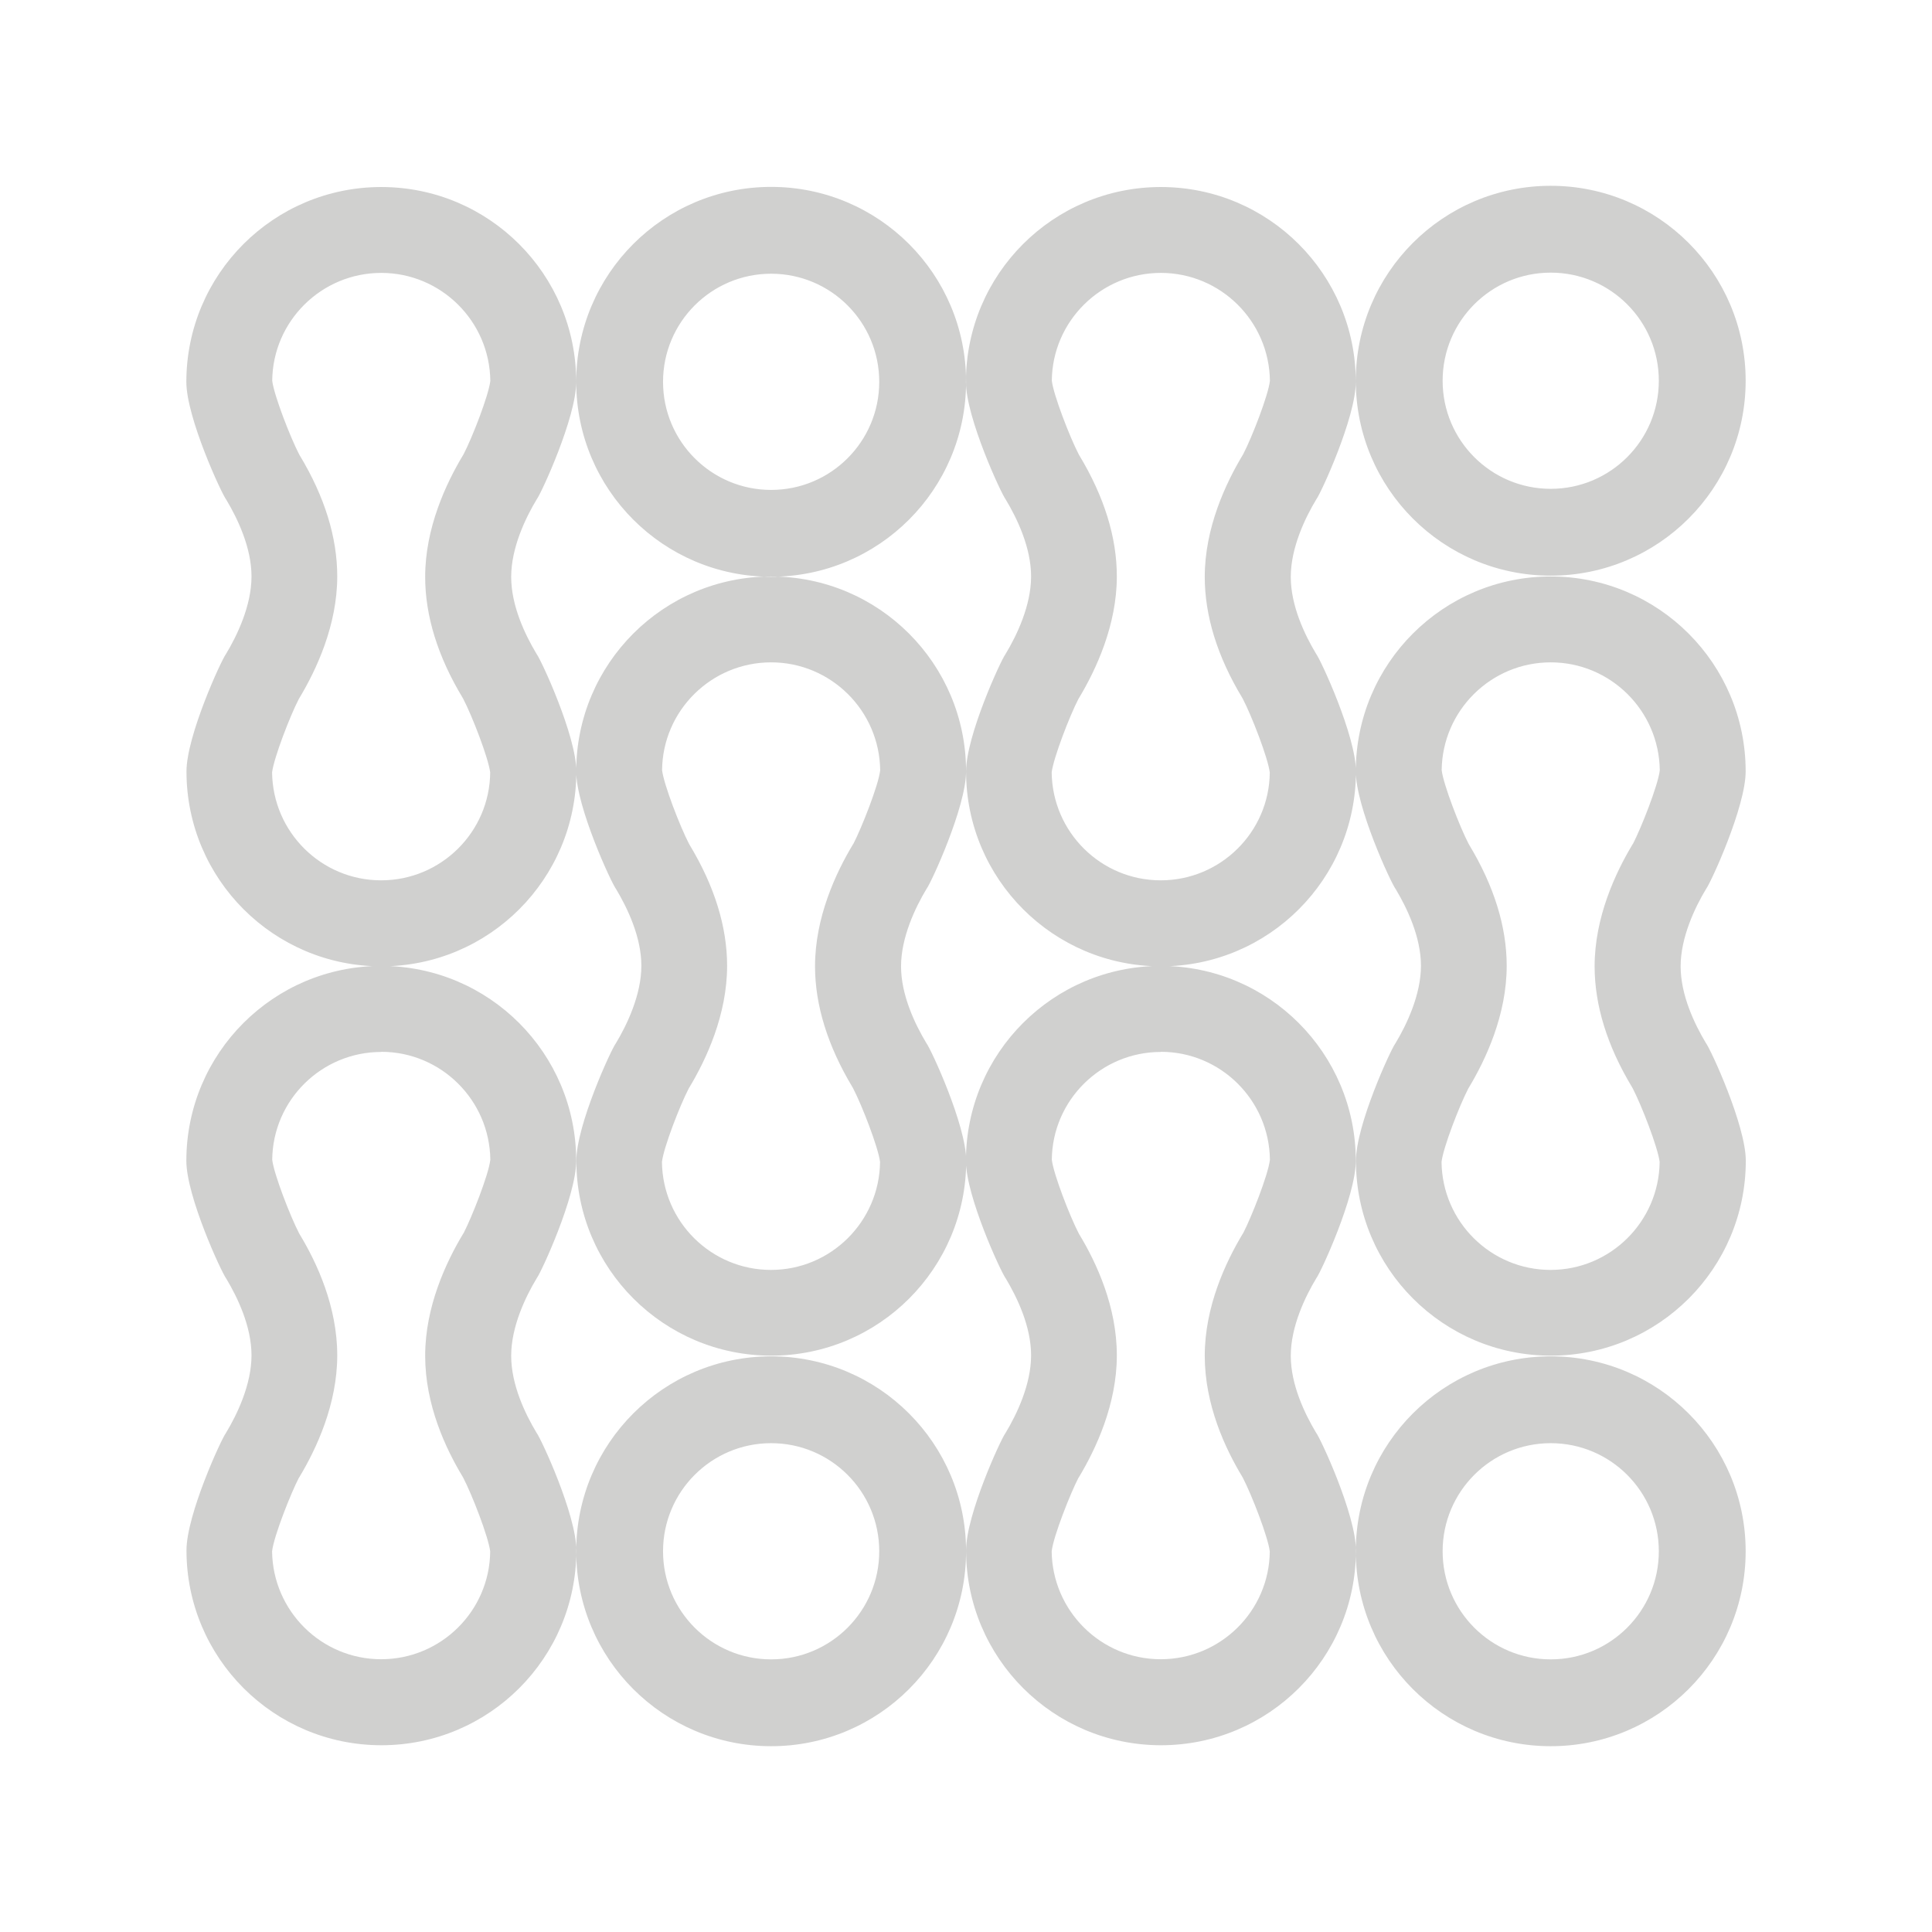 <?xml version="1.0" encoding="UTF-8"?>
<svg xmlns="http://www.w3.org/2000/svg" id="Layer_1" viewBox="0 0 141.73 141.73">
  <defs>
    <style>.cls-1{fill:#d0d0cf;}</style>
  </defs>
  <path class="cls-1" d="M27.97,20.02c4.38,0,7.95,3.54,8,7.92-.12,1.06-1.32,4.15-1.96,5.38l-.03.05c-1.27,2.11-2.79,5.37-2.79,8.95,0,2.85.92,5.84,2.75,8.87l.05.09c.64,1.23,1.84,4.32,1.97,5.39-.04,4.37-3.61,7.91-8,7.91s-7.95-3.54-8-7.92c.13-1.06,1.32-4.15,1.96-5.38l.03-.05c1.27-2.11,2.79-5.37,2.79-8.95,0-2.85-.92-5.84-2.75-8.87l-.05-.09c-.64-1.23-1.84-4.32-1.97-5.39.04-4.37,3.61-7.91,8-7.91M21.98,51.2h0,0M27.97,13.72h0c-7.9,0-14.3,6.4-14.3,14.3,0,2.6,2.58,8.19,2.93,8.64.82,1.37,1.85,3.5,1.85,5.63s-1.05,4.33-1.88,5.7c-.33.43-2.89,5.99-2.89,8.6,0,7.9,6.4,14.3,14.3,14.3s14.3-6.4,14.3-14.3c0-2.6-2.58-8.19-2.93-8.64-.82-1.37-1.85-3.5-1.85-5.63s1.05-4.33,1.88-5.7c.33-.43,2.89-5.99,2.89-8.6,0-7.9-6.4-14.3-14.3-14.3M27.97,77.16c4.38,0,7.95,3.54,8,7.92-.13,1.12-1.38,4.26-1.96,5.38l-.03.04c-1.27,2.11-2.79,5.37-2.79,8.96s1.49,6.78,2.75,8.87l.05.09c.64,1.23,1.84,4.32,1.97,5.39-.04,4.37-3.61,7.91-8,7.91s-7.95-3.55-8-7.92c.13-1.12,1.38-4.26,1.96-5.38l.03-.04c1.27-2.11,2.79-5.37,2.79-8.95s-1.49-6.79-2.75-8.87l-.05-.09c-.64-1.23-1.84-4.32-1.97-5.39.04-4.37,3.61-7.91,8-7.91M21.98,108.34h0,0M27.97,70.86h0c-7.9,0-14.3,6.4-14.3,14.3,0,2.6,2.58,8.19,2.93,8.64.82,1.37,1.85,3.5,1.85,5.63s-1.05,4.33-1.88,5.7c-.33.43-2.89,5.99-2.89,8.6,0,7.9,6.4,14.3,14.3,14.3s14.3-6.4,14.3-14.3c0-2.6-2.58-8.19-2.93-8.64-.82-1.37-1.85-3.5-1.85-5.63s1.05-4.33,1.88-5.7c.33-.43,2.89-5.99,2.89-8.6,0-7.9-6.4-14.3-14.3-14.3M85.16,20.02c4.38,0,7.95,3.54,8,7.92-.12,1.06-1.32,4.15-1.96,5.38l-.03.05c-1.27,2.11-2.79,5.37-2.79,8.95,0,2.85.92,5.84,2.75,8.87l.05.09c.64,1.23,1.84,4.32,1.97,5.39-.04,4.37-3.61,7.91-8,7.91s-7.95-3.54-8-7.92c.13-1.06,1.32-4.15,1.96-5.38l.03-.05c1.27-2.11,2.79-5.37,2.79-8.95,0-2.85-.92-5.84-2.75-8.87l-.05-.09c-.64-1.23-1.84-4.32-1.97-5.39.04-4.37,3.61-7.91,8-7.91M79.17,51.2h0,0M85.16,13.72h0c-7.9,0-14.3,6.4-14.3,14.3,0,2.6,2.58,8.19,2.93,8.64.82,1.37,1.85,3.5,1.85,5.63s-1.05,4.33-1.88,5.7c-.33.43-2.89,5.99-2.89,8.6,0,7.9,6.4,14.3,14.3,14.3h0c7.9,0,14.3-6.4,14.3-14.3,0-2.6-2.58-8.19-2.93-8.64-.82-1.37-1.85-3.5-1.85-5.63s1.05-4.33,1.88-5.7c.33-.43,2.89-5.99,2.89-8.6,0-7.9-6.4-14.3-14.3-14.3M85.16,77.16c4.38,0,7.95,3.54,8,7.92-.13,1.12-1.38,4.26-1.96,5.38l-.03.04c-1.27,2.11-2.79,5.37-2.79,8.96s1.49,6.78,2.75,8.87l.05.09c.64,1.23,1.84,4.32,1.97,5.39-.04,4.37-3.61,7.91-8,7.91s-7.95-3.55-8-7.92c.13-1.12,1.38-4.26,1.96-5.38l.03-.04c1.27-2.11,2.79-5.37,2.79-8.95s-1.49-6.79-2.75-8.87l-.05-.09c-.64-1.23-1.84-4.32-1.97-5.39.04-4.37,3.61-7.91,8-7.91M79.17,108.34h0,0M85.16,70.86h0c-7.9,0-14.3,6.4-14.3,14.3,0,2.6,2.58,8.19,2.93,8.64.82,1.37,1.85,3.5,1.85,5.63s-1.05,4.33-1.88,5.7c-.33.43-2.89,5.99-2.89,8.6,0,7.9,6.4,14.3,14.3,14.3h0c7.9,0,14.3-6.4,14.3-14.3,0-2.6-2.58-8.19-2.93-8.64-.82-1.37-1.85-3.5-1.85-5.63s1.05-4.33,1.88-5.7c.33-.43,2.89-5.99,2.89-8.6,0-7.9-6.4-14.3-14.3-14.3M56.57,48.59c4.38,0,7.95,3.54,8,7.92-.13,1.12-1.38,4.26-1.96,5.38l-.03.04c-1.27,2.11-2.79,5.37-2.79,8.96,0,2.85.93,5.84,2.75,8.87l.05.09c.64,1.23,1.84,4.32,1.97,5.39-.05,4.37-3.61,7.92-8,7.92s-7.95-3.54-8-7.92c.12-1.06,1.32-4.15,1.96-5.38l.03-.05c1.27-2.11,2.79-5.37,2.79-8.96,0-2.85-.92-5.84-2.75-8.87l-.05-.09c-.64-1.23-1.84-4.32-1.97-5.39.04-4.37,3.61-7.91,8-7.91M50.58,79.76h0,0M56.57,42.29h0c-7.9,0-14.3,6.4-14.3,14.3,0,2.6,2.58,8.19,2.93,8.64.82,1.37,1.85,3.5,1.85,5.62s-1.05,4.33-1.88,5.7c-.33.43-2.89,5.99-2.89,8.6,0,7.9,6.4,14.3,14.3,14.3h0c7.9,0,14.3-6.4,14.3-14.3,0-2.6-2.58-8.19-2.93-8.64-.82-1.37-1.85-3.5-1.85-5.62s1.05-4.33,1.88-5.7c.33-.43,2.89-5.99,2.89-8.6,0-7.9-6.4-14.3-14.3-14.3M113.76,48.59c4.38,0,7.95,3.54,8,7.92-.13,1.12-1.38,4.26-1.96,5.38l-.03.04c-1.27,2.11-2.79,5.37-2.79,8.96,0,2.85.92,5.84,2.75,8.87l.05.09c.64,1.23,1.84,4.32,1.97,5.39-.05,4.37-3.61,7.92-8,7.92s-7.95-3.54-8-7.92c.12-1.06,1.32-4.15,1.96-5.38l.03-.05c1.27-2.11,2.79-5.37,2.79-8.96,0-2.85-.92-5.84-2.75-8.87l-.05-.09c-.64-1.23-1.84-4.32-1.97-5.39.05-4.37,3.61-7.91,8-7.91M107.77,79.76h0,0M113.76,42.29h0c-7.9,0-14.3,6.4-14.3,14.3,0,2.6,2.58,8.19,2.93,8.64.82,1.37,1.85,3.5,1.85,5.62s-1.05,4.33-1.88,5.7c-.33.43-2.89,5.99-2.89,8.6,0,7.9,6.4,14.3,14.3,14.3s14.3-6.4,14.3-14.3c0-2.6-2.58-8.19-2.93-8.64-.82-1.37-1.85-3.5-1.85-5.62s1.05-4.33,1.88-5.7c.33-.43,2.89-5.99,2.89-8.6,0-7.9-6.4-14.3-14.3-14.3M70.87,28.01c0,7.9-6.4,14.3-14.3,14.3s-14.3-6.4-14.3-14.3,6.4-14.3,14.3-14.3,14.3,6.4,14.3,14.3M56.57,20.08c-4.38,0-7.93,3.55-7.93,7.93s3.55,7.93,7.93,7.93,7.93-3.55,7.93-7.93-3.55-7.93-7.93-7.93M70.87,113.8c0,7.9-6.4,14.3-14.3,14.3s-14.3-6.4-14.3-14.3,6.4-14.3,14.3-14.3,14.3,6.4,14.3,14.3M56.57,105.87c-4.38,0-7.93,3.55-7.93,7.93s3.55,7.93,7.93,7.93,7.93-3.55,7.93-7.93-3.55-7.93-7.93-7.93M128.06,113.8c0,7.9-6.4,14.3-14.3,14.3s-14.3-6.4-14.3-14.3,6.4-14.3,14.3-14.3,14.3,6.4,14.3,14.3M113.76,105.87c-4.38,0-7.93,3.55-7.93,7.93s3.55,7.93,7.93,7.93,7.93-3.55,7.93-7.93-3.55-7.93-7.93-7.93M128.06,27.93c0,7.9-6.4,14.3-14.3,14.3s-14.3-6.4-14.3-14.3,6.4-14.3,14.3-14.3,14.3,6.4,14.3,14.3M113.76,20c-4.38,0-7.93,3.55-7.93,7.93s3.55,7.93,7.93,7.93,7.93-3.55,7.93-7.93-3.55-7.93-7.93-7.93"></path>
</svg>
